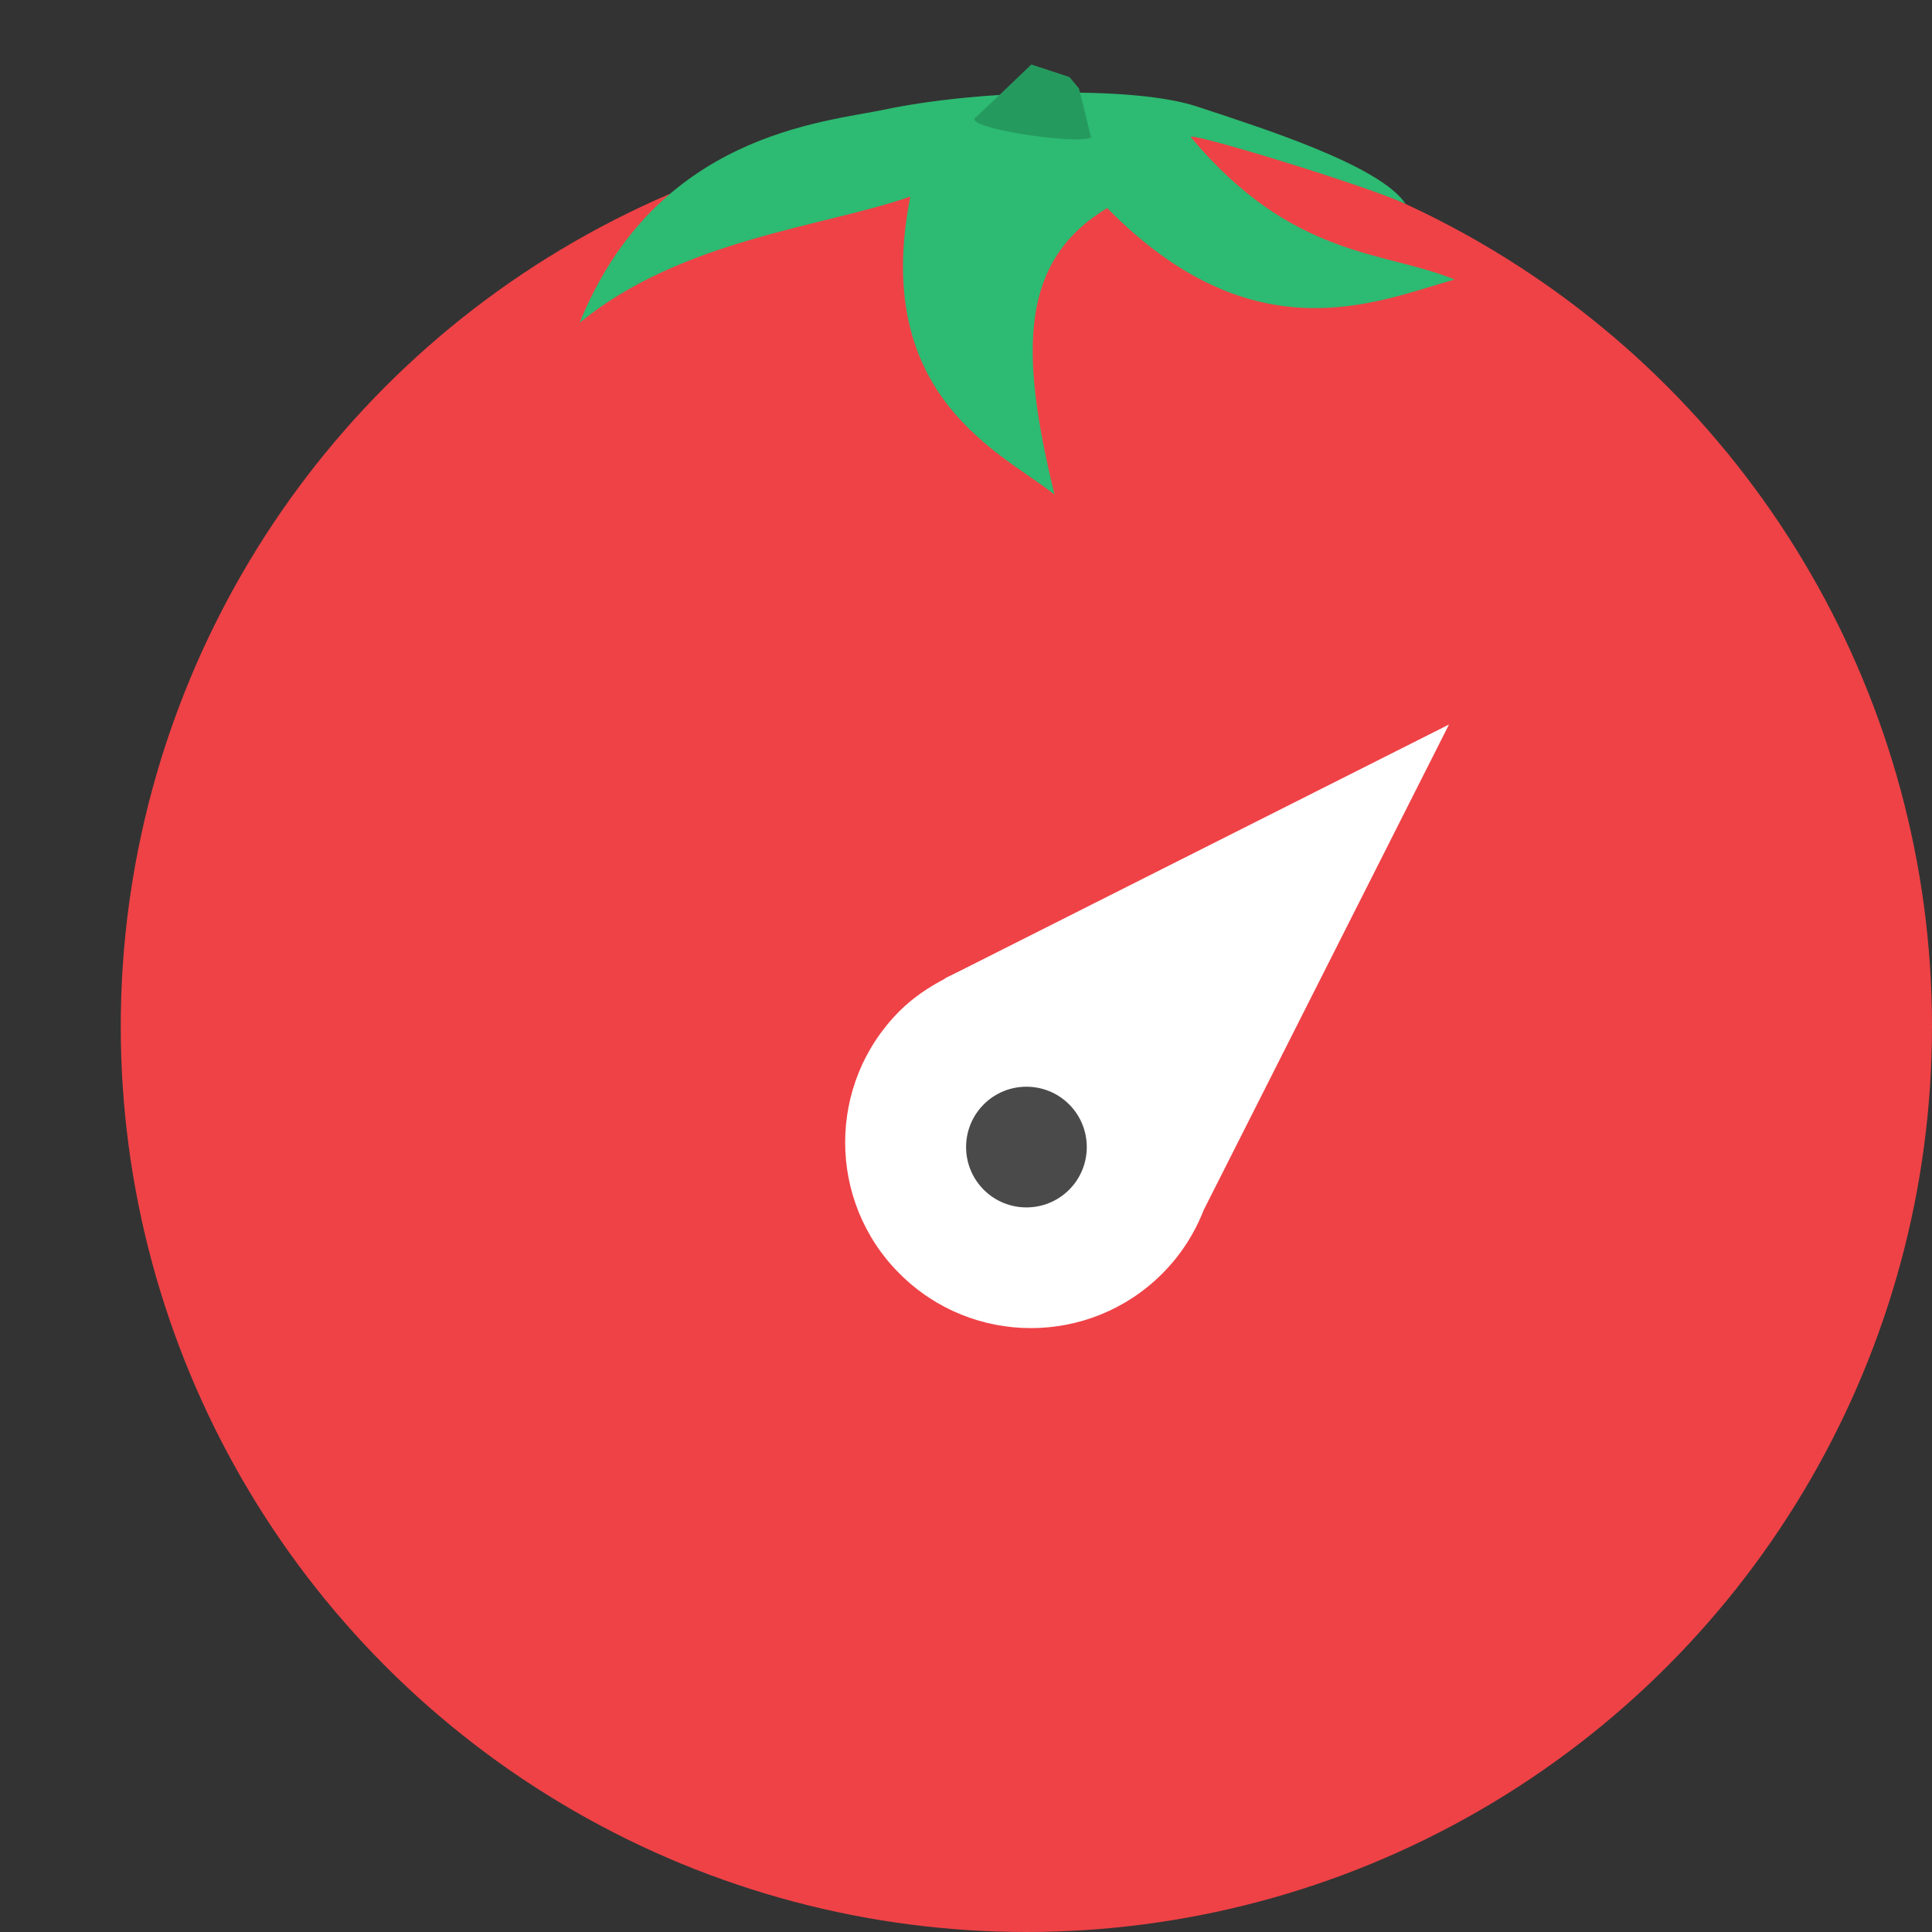 <svg xmlns="http://www.w3.org/2000/svg" width="16" height="16" version="1.1">
 <rect width="100%" height="100%" fill="#333333" stroke="none"/>
 <circle style="fill:#ef4246" cx="8.5" cy="8.5" r="7.5"/>
 <path style="fill:#2dba72" d="M 7.328,0.907 C 6.82,1.014 5.436,1.107 4.8,2.673 5.649,1.979 6.821,1.88 7.539,1.628 7.208,3.3 8.315,3.758 8.733,4.096 8.44,2.894 8.45,2.159 9.169,1.723 10.386,2.961 11.405,2.495 12.046,2.315 11.468,2.075 10.708,2.147 9.863,1.137 9.814,1.079 11.296,1.53 11.641,1.689 11.429,1.368 10.448,1.059 9.909,0.881 9.371,0.704 8.075,0.749 7.328,0.907 Z m 0,0"/>
 <path style="fill:#ffffff" d="m 12,6 -4.041,2.036 -0.131,0.065 -0.004,0.005 c -0.134,0.07 -0.262,0.155 -0.374,0.267 -0.601,0.6 -0.601,1.575 0,2.175 0.6,0.601 1.575,0.601 2.175,0 0.155,-0.155 0.269,-0.336 0.344,-0.528 z"/>
 <path style="fill:#4a4a4a" d="m 8.854,9.146 c 0.195,0.195 0.195,0.512 0,0.707 -0.195,0.195 -0.512,0.195 -0.707,0 -0.195,-0.195 -0.195,-0.512 0,-0.707 0.195,-0.195 0.512,-0.195 0.707,0 z m 0,0"/>
 <path style="fill:#259a5e" d="M 8.857,0.638 8.541,0.534 c 0,0 -0.406,0.391 -0.464,0.44 C 7.976,1.06 8.919,1.201 9.036,1.139 L 8.936,0.733 Z m 0,0"/>
</svg>
